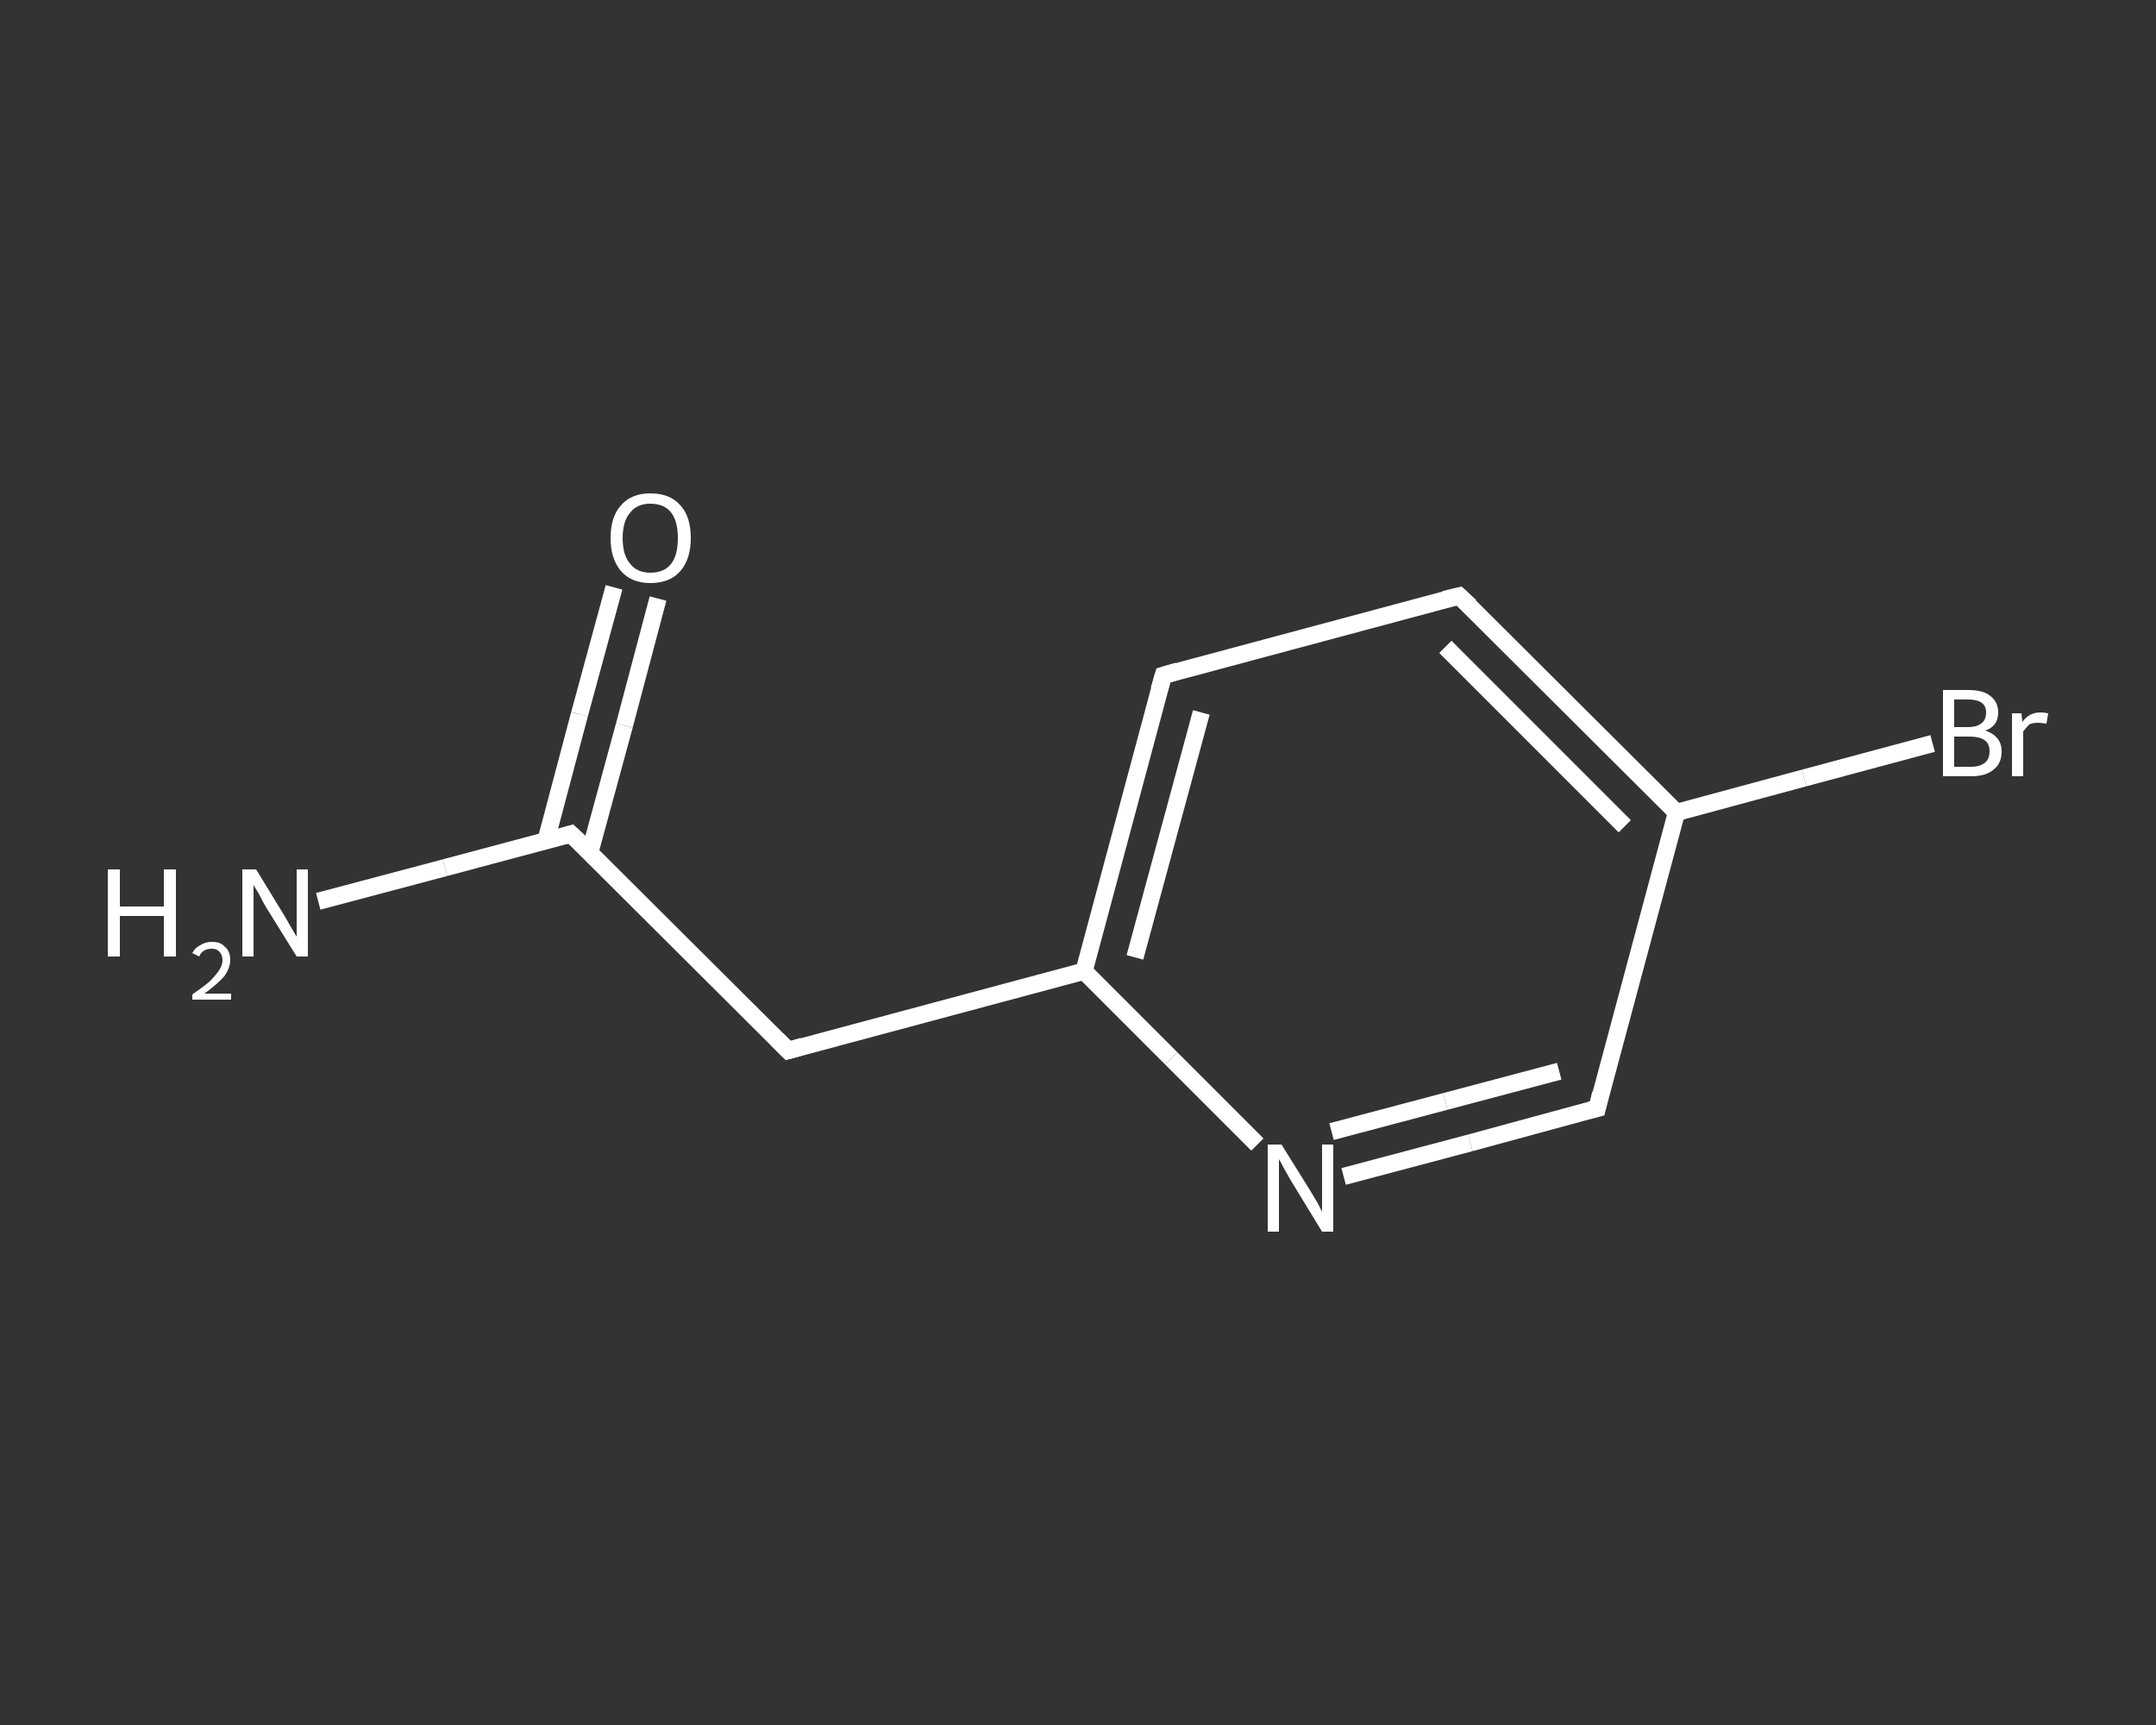 <?xml version='1.0' encoding='iso-8859-1'?>
<svg version='1.1' baseProfile='full'
              xmlns='http://www.w3.org/2000/svg'
                      xmlns:rdkit='http://www.rdkit.org/xml'
                      xmlns:xlink='http://www.w3.org/1999/xlink'
                  xml:space='preserve'
width='250px' height='200px' viewBox='0 0 250 200'>
<rect x="0" y="0" width="250" height="200" fill="#333333" stroke="none"/>
<!-- END OF HEADER -->
<rect style='opacity:1.0;fill:transparent;stroke:none' width='250.0' height='200.0' x='0.0' y='0.0'> </rect>
<path class='bond-0 atom-0 atom-1' d='M 36.9,104.5 L 51.6,100.6' style='fill:none;fill-rule:evenodd;stroke:#FFFFFF;stroke-width:2.0px;stroke-linecap:butt;stroke-linejoin:miter;stroke-opacity:1' />
<path class='bond-0 atom-0 atom-1' d='M 51.6,100.6 L 66.2,96.7' style='fill:none;fill-rule:evenodd;stroke:#FFFFFF;stroke-width:2.0px;stroke-linecap:butt;stroke-linejoin:miter;stroke-opacity:1' />
<path class='bond-1 atom-1 atom-2' d='M 68.4,98.8 L 72.4,84.1' style='fill:none;fill-rule:evenodd;stroke:#FFFFFF;stroke-width:2.0px;stroke-linecap:butt;stroke-linejoin:miter;stroke-opacity:1' />
<path class='bond-1 atom-1 atom-2' d='M 72.4,84.1 L 76.3,69.4' style='fill:none;fill-rule:evenodd;stroke:#FFFFFF;stroke-width:2.0px;stroke-linecap:butt;stroke-linejoin:miter;stroke-opacity:1' />
<path class='bond-1 atom-1 atom-2' d='M 63.3,97.5 L 67.2,82.8' style='fill:none;fill-rule:evenodd;stroke:#FFFFFF;stroke-width:2.0px;stroke-linecap:butt;stroke-linejoin:miter;stroke-opacity:1' />
<path class='bond-1 atom-1 atom-2' d='M 67.2,82.8 L 71.2,68.1' style='fill:none;fill-rule:evenodd;stroke:#FFFFFF;stroke-width:2.0px;stroke-linecap:butt;stroke-linejoin:miter;stroke-opacity:1' />
<path class='bond-2 atom-1 atom-3' d='M 66.2,96.7 L 91.4,121.8' style='fill:none;fill-rule:evenodd;stroke:#FFFFFF;stroke-width:2.0px;stroke-linecap:butt;stroke-linejoin:miter;stroke-opacity:1' />
<path class='bond-3 atom-3 atom-4' d='M 91.4,121.8 L 125.7,112.6' style='fill:none;fill-rule:evenodd;stroke:#FFFFFF;stroke-width:2.0px;stroke-linecap:butt;stroke-linejoin:miter;stroke-opacity:1' />
<path class='bond-4 atom-4 atom-5' d='M 125.7,112.6 L 134.9,78.3' style='fill:none;fill-rule:evenodd;stroke:#FFFFFF;stroke-width:2.0px;stroke-linecap:butt;stroke-linejoin:miter;stroke-opacity:1' />
<path class='bond-4 atom-4 atom-5' d='M 131.6,111.0 L 139.3,82.6' style='fill:none;fill-rule:evenodd;stroke:#FFFFFF;stroke-width:2.0px;stroke-linecap:butt;stroke-linejoin:miter;stroke-opacity:1' />
<path class='bond-5 atom-5 atom-6' d='M 134.9,78.3 L 169.2,69.1' style='fill:none;fill-rule:evenodd;stroke:#FFFFFF;stroke-width:2.0px;stroke-linecap:butt;stroke-linejoin:miter;stroke-opacity:1' />
<path class='bond-6 atom-6 atom-7' d='M 169.2,69.1 L 194.4,94.2' style='fill:none;fill-rule:evenodd;stroke:#FFFFFF;stroke-width:2.0px;stroke-linecap:butt;stroke-linejoin:miter;stroke-opacity:1' />
<path class='bond-6 atom-6 atom-7' d='M 167.6,75.0 L 188.4,95.8' style='fill:none;fill-rule:evenodd;stroke:#FFFFFF;stroke-width:2.0px;stroke-linecap:butt;stroke-linejoin:miter;stroke-opacity:1' />
<path class='bond-7 atom-7 atom-8' d='M 194.4,94.2 L 209.2,90.2' style='fill:none;fill-rule:evenodd;stroke:#FFFFFF;stroke-width:2.0px;stroke-linecap:butt;stroke-linejoin:miter;stroke-opacity:1' />
<path class='bond-7 atom-7 atom-8' d='M 209.2,90.2 L 224.1,86.2' style='fill:none;fill-rule:evenodd;stroke:#FFFFFF;stroke-width:2.0px;stroke-linecap:butt;stroke-linejoin:miter;stroke-opacity:1' />
<path class='bond-8 atom-7 atom-9' d='M 194.4,94.2 L 185.2,128.5' style='fill:none;fill-rule:evenodd;stroke:#FFFFFF;stroke-width:2.0px;stroke-linecap:butt;stroke-linejoin:miter;stroke-opacity:1' />
<path class='bond-9 atom-9 atom-10' d='M 185.2,128.5 L 170.5,132.5' style='fill:none;fill-rule:evenodd;stroke:#FFFFFF;stroke-width:2.0px;stroke-linecap:butt;stroke-linejoin:miter;stroke-opacity:1' />
<path class='bond-9 atom-9 atom-10' d='M 170.5,132.5 L 155.8,136.4' style='fill:none;fill-rule:evenodd;stroke:#FFFFFF;stroke-width:2.0px;stroke-linecap:butt;stroke-linejoin:miter;stroke-opacity:1' />
<path class='bond-9 atom-9 atom-10' d='M 180.8,124.2 L 167.6,127.7' style='fill:none;fill-rule:evenodd;stroke:#FFFFFF;stroke-width:2.0px;stroke-linecap:butt;stroke-linejoin:miter;stroke-opacity:1' />
<path class='bond-9 atom-9 atom-10' d='M 167.6,127.7 L 154.4,131.2' style='fill:none;fill-rule:evenodd;stroke:#FFFFFF;stroke-width:2.0px;stroke-linecap:butt;stroke-linejoin:miter;stroke-opacity:1' />
<path class='bond-10 atom-10 atom-4' d='M 145.8,132.7 L 135.8,122.7' style='fill:none;fill-rule:evenodd;stroke:#FFFFFF;stroke-width:2.0px;stroke-linecap:butt;stroke-linejoin:miter;stroke-opacity:1' />
<path class='bond-10 atom-10 atom-4' d='M 135.8,122.7 L 125.7,112.6' style='fill:none;fill-rule:evenodd;stroke:#FFFFFF;stroke-width:2.0px;stroke-linecap:butt;stroke-linejoin:miter;stroke-opacity:1' />
<path d='M 65.5,96.9 L 66.2,96.7 L 67.5,97.9' style='fill:none;stroke:#FFFFFF;stroke-width:2.0px;stroke-linecap:butt;stroke-linejoin:miter;stroke-opacity:1;' />
<path d='M 90.1,120.5 L 91.4,121.8 L 93.1,121.3' style='fill:none;stroke:#FFFFFF;stroke-width:2.0px;stroke-linecap:butt;stroke-linejoin:miter;stroke-opacity:1;' />
<path d='M 134.4,80.0 L 134.9,78.3 L 136.6,77.8' style='fill:none;stroke:#FFFFFF;stroke-width:2.0px;stroke-linecap:butt;stroke-linejoin:miter;stroke-opacity:1;' />
<path d='M 167.5,69.5 L 169.2,69.1 L 170.5,70.3' style='fill:none;stroke:#FFFFFF;stroke-width:2.0px;stroke-linecap:butt;stroke-linejoin:miter;stroke-opacity:1;' />
<path d='M 185.6,126.8 L 185.2,128.5 L 184.4,128.7' style='fill:none;stroke:#FFFFFF;stroke-width:2.0px;stroke-linecap:butt;stroke-linejoin:miter;stroke-opacity:1;' />
<path class='atom-0' d='M 12.5 100.8
L 13.9 100.8
L 13.9 105.1
L 19.0 105.1
L 19.0 100.8
L 20.4 100.8
L 20.4 110.9
L 19.0 110.9
L 19.0 106.2
L 13.9 106.2
L 13.9 110.9
L 12.5 110.9
L 12.5 100.8
' fill='#FFFFFF'/>
<path class='atom-0' d='M 22.3 110.5
Q 22.6 109.9, 23.2 109.6
Q 23.8 109.2, 24.6 109.2
Q 25.6 109.2, 26.1 109.8
Q 26.7 110.3, 26.7 111.3
Q 26.7 112.2, 26.0 113.2
Q 25.2 114.1, 23.7 115.2
L 26.8 115.2
L 26.8 115.9
L 22.3 115.9
L 22.3 115.3
Q 23.6 114.4, 24.3 113.8
Q 25.0 113.1, 25.4 112.5
Q 25.8 111.9, 25.8 111.3
Q 25.8 110.7, 25.4 110.3
Q 25.1 110.0, 24.6 110.0
Q 24.0 110.0, 23.7 110.2
Q 23.3 110.4, 23.1 110.9
L 22.3 110.5
' fill='#FFFFFF'/>
<path class='atom-0' d='M 29.7 100.8
L 33.0 106.2
Q 33.3 106.7, 33.8 107.6
Q 34.4 108.6, 34.4 108.6
L 34.4 100.8
L 35.7 100.8
L 35.7 110.9
L 34.4 110.9
L 30.8 105.1
Q 30.4 104.4, 30.0 103.6
Q 29.5 102.8, 29.4 102.6
L 29.4 110.9
L 28.1 110.9
L 28.1 100.8
L 29.7 100.8
' fill='#FFFFFF'/>
<path class='atom-2' d='M 70.8 62.4
Q 70.8 59.9, 72.0 58.6
Q 73.2 57.2, 75.4 57.2
Q 77.7 57.2, 78.9 58.6
Q 80.1 59.9, 80.1 62.4
Q 80.1 64.8, 78.9 66.2
Q 77.7 67.6, 75.4 67.6
Q 73.2 67.6, 72.0 66.2
Q 70.8 64.8, 70.8 62.4
M 75.4 66.4
Q 77.0 66.4, 77.8 65.4
Q 78.6 64.4, 78.6 62.4
Q 78.6 60.4, 77.8 59.4
Q 77.0 58.4, 75.4 58.4
Q 73.9 58.4, 73.1 59.4
Q 72.2 60.4, 72.2 62.4
Q 72.2 64.4, 73.1 65.4
Q 73.9 66.4, 75.4 66.4
' fill='#FFFFFF'/>
<path class='atom-8' d='M 230.2 84.7
Q 231.1 85.0, 231.6 85.6
Q 232.1 86.2, 232.1 87.1
Q 232.1 88.5, 231.2 89.2
Q 230.3 90.0, 228.6 90.0
L 225.3 90.0
L 225.3 80.0
L 228.2 80.0
Q 230.0 80.0, 230.8 80.7
Q 231.7 81.4, 231.7 82.6
Q 231.7 84.2, 230.2 84.7
M 226.6 81.1
L 226.6 84.3
L 228.2 84.3
Q 229.2 84.3, 229.7 83.9
Q 230.3 83.5, 230.3 82.6
Q 230.3 81.1, 228.2 81.1
L 226.6 81.1
M 228.6 88.9
Q 229.6 88.9, 230.2 88.4
Q 230.7 88.0, 230.7 87.1
Q 230.7 86.2, 230.1 85.8
Q 229.5 85.4, 228.4 85.4
L 226.6 85.4
L 226.6 88.9
L 228.6 88.9
' fill='#FFFFFF'/>
<path class='atom-8' d='M 234.4 82.7
L 234.5 83.7
Q 235.3 82.6, 236.6 82.6
Q 237.0 82.6, 237.5 82.7
L 237.3 83.9
Q 236.7 83.8, 236.3 83.8
Q 235.7 83.8, 235.3 84.0
Q 235.0 84.3, 234.6 84.8
L 234.6 90.0
L 233.3 90.0
L 233.3 82.7
L 234.4 82.7
' fill='#FFFFFF'/>
<path class='atom-10' d='M 148.6 132.7
L 151.9 138.0
Q 152.2 138.5, 152.8 139.5
Q 153.3 140.5, 153.3 140.5
L 153.3 132.7
L 154.6 132.7
L 154.6 142.8
L 153.3 142.8
L 149.7 136.9
Q 149.3 136.2, 148.9 135.5
Q 148.5 134.7, 148.3 134.4
L 148.3 142.8
L 147.0 142.8
L 147.0 132.7
L 148.6 132.7
' fill='#FFFFFF'/>
</svg>
